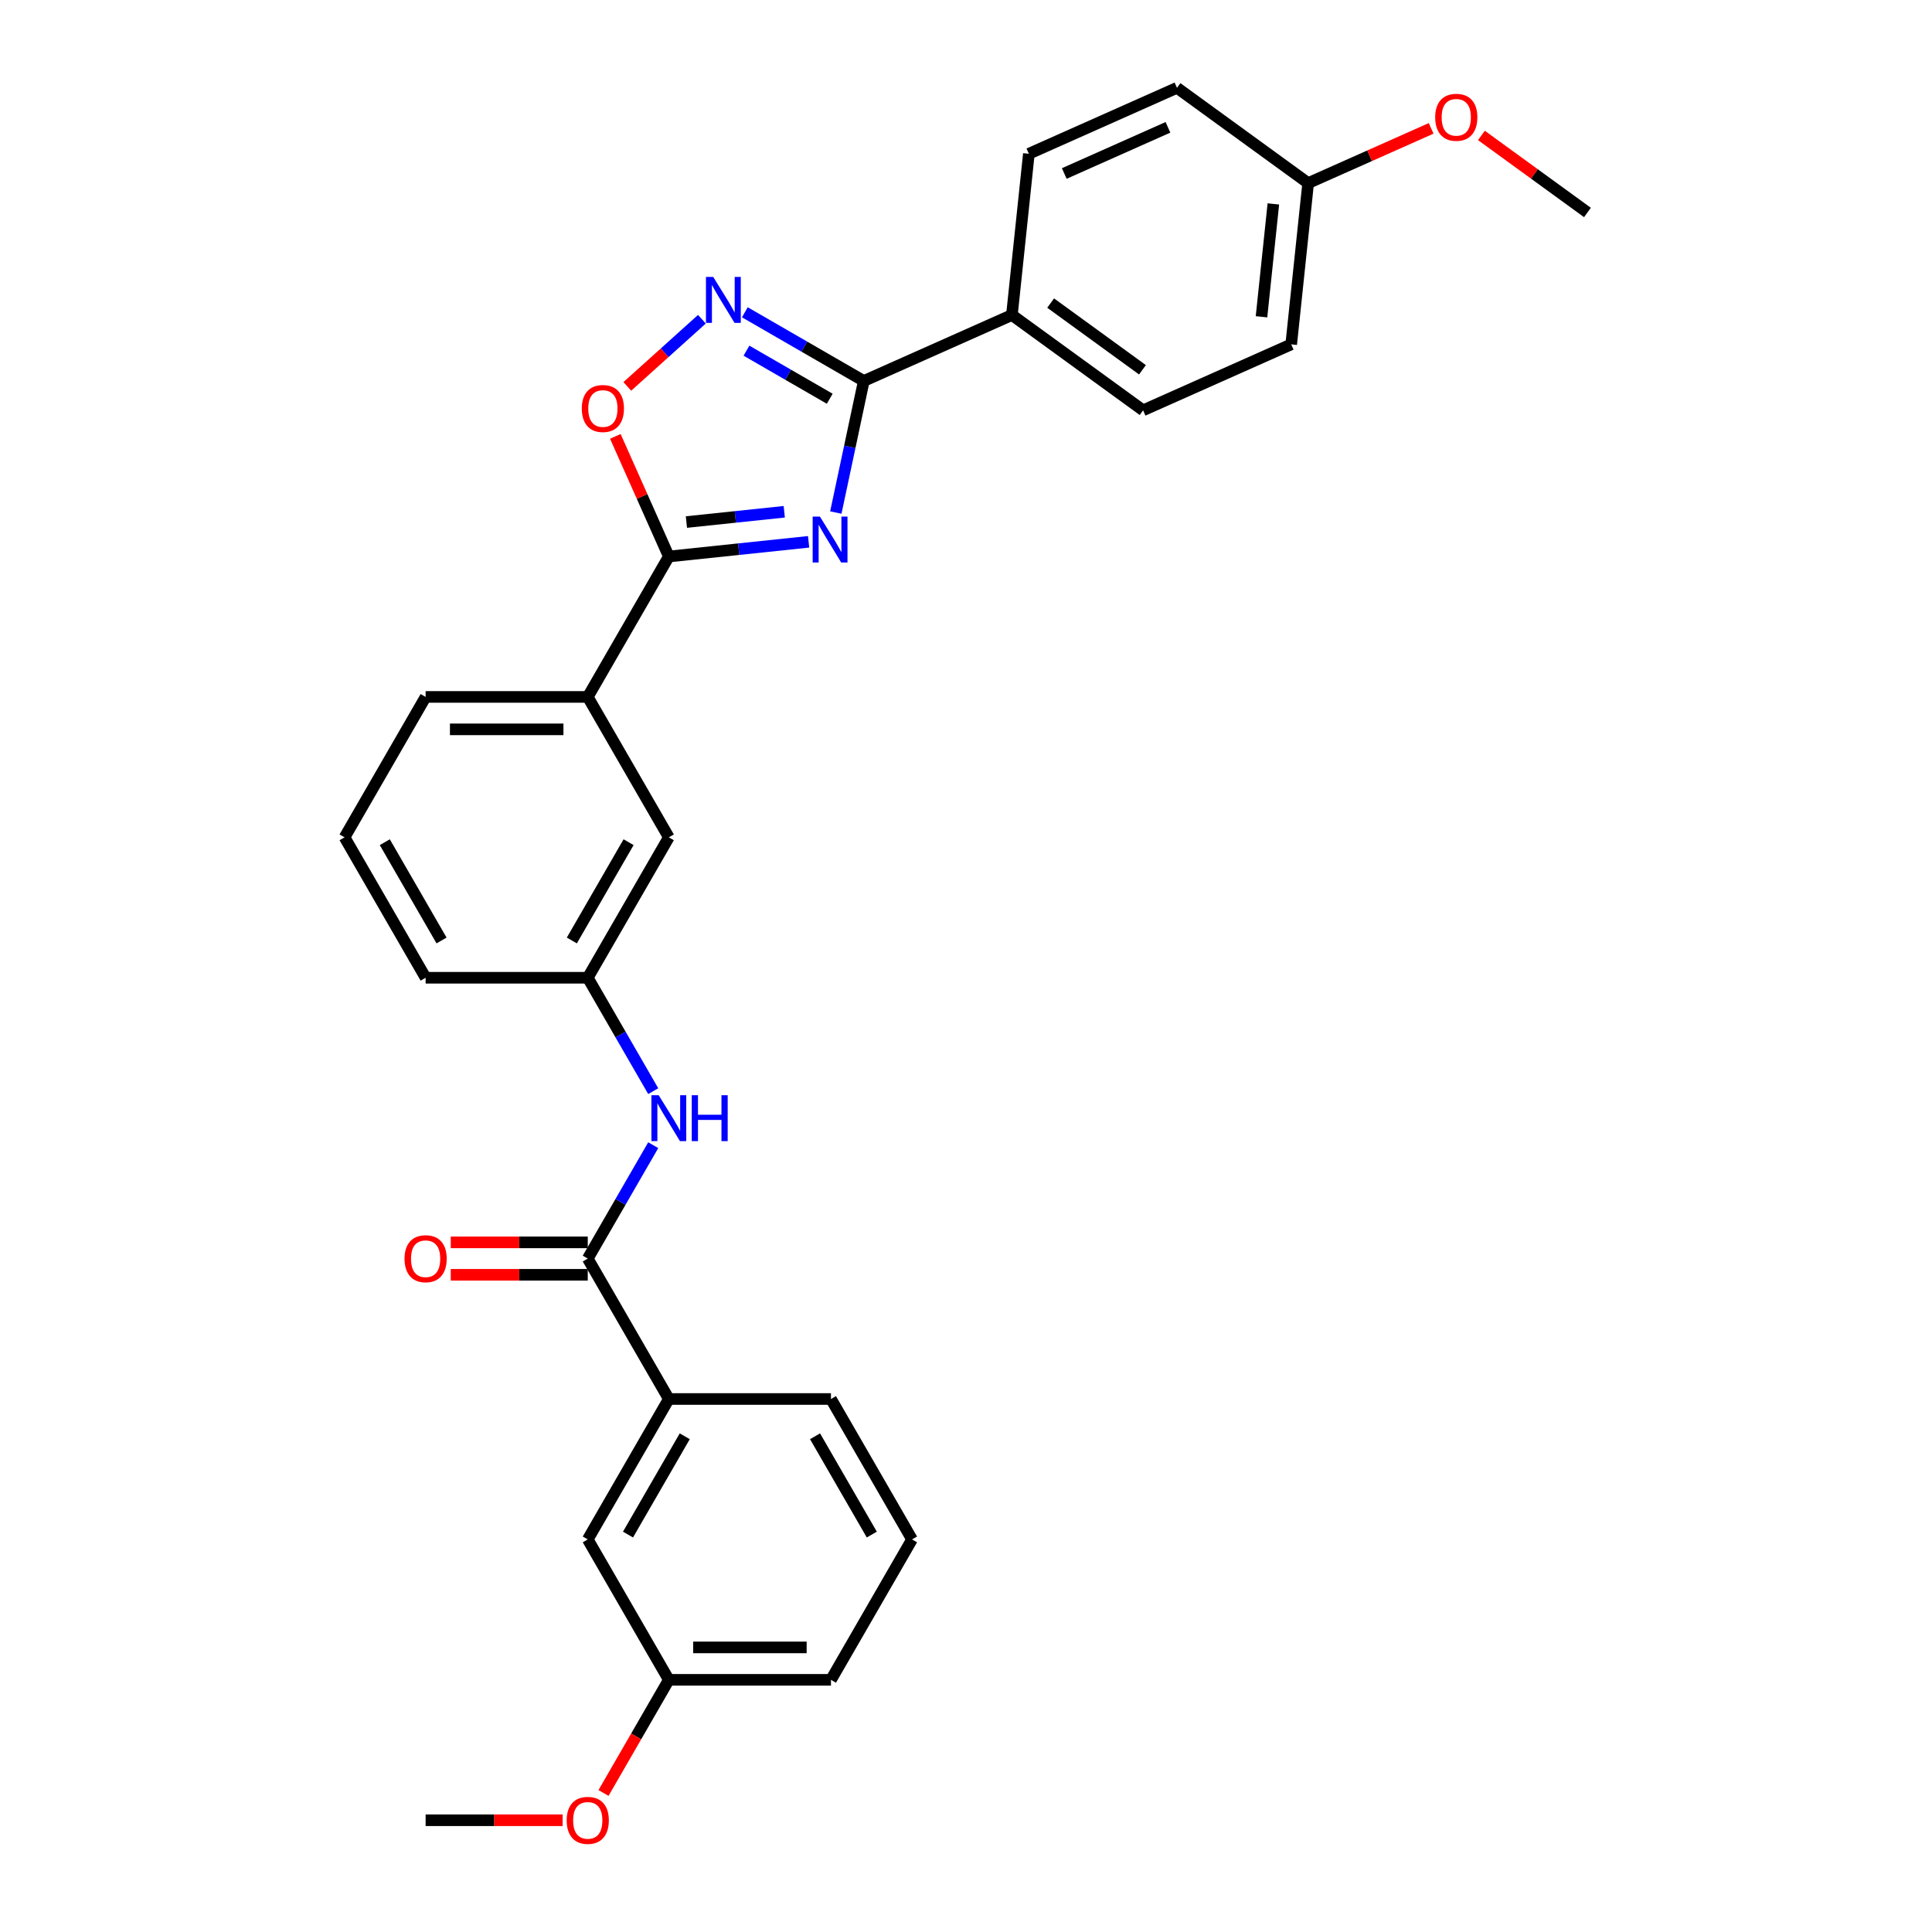 <?xml version='1.0' encoding='iso-8859-1'?>
<svg version='1.1' baseProfile='full'
              xmlns='http://www.w3.org/2000/svg'
                      xmlns:rdkit='http://www.rdkit.org/xml'
                      xmlns:xlink='http://www.w3.org/1999/xlink'
                  xml:space='preserve'
width='1000px' height='1000px' viewBox='0 0 1000 1000'>
<!-- END OF HEADER -->
<rect style='opacity:1.0;fill:#FFFFFF;stroke:none' width='1000' height='1000' x='0' y='0'> </rect>
<path class='bond-0' d='M 432.62,265.293 L 439.858,231.24' style='fill:none;fill-rule:evenodd;stroke:#0000FF;stroke-width:6px;stroke-linecap:butt;stroke-linejoin:miter;stroke-opacity:1' />
<path class='bond-0' d='M 439.858,231.24 L 447.097,197.186' style='fill:none;fill-rule:evenodd;stroke:#000000;stroke-width:6px;stroke-linecap:butt;stroke-linejoin:miter;stroke-opacity:1' />
<path class='bond-1' d='M 418.537,280.443 L 382.361,284.245' style='fill:none;fill-rule:evenodd;stroke:#0000FF;stroke-width:6px;stroke-linecap:butt;stroke-linejoin:miter;stroke-opacity:1' />
<path class='bond-1' d='M 382.361,284.245 L 346.185,288.047' style='fill:none;fill-rule:evenodd;stroke:#000000;stroke-width:6px;stroke-linecap:butt;stroke-linejoin:miter;stroke-opacity:1' />
<path class='bond-1' d='M 405.93,264.891 L 380.607,267.552' style='fill:none;fill-rule:evenodd;stroke:#0000FF;stroke-width:6px;stroke-linecap:butt;stroke-linejoin:miter;stroke-opacity:1' />
<path class='bond-1' d='M 380.607,267.552 L 355.284,270.214' style='fill:none;fill-rule:evenodd;stroke:#000000;stroke-width:6px;stroke-linecap:butt;stroke-linejoin:miter;stroke-opacity:1' />
<path class='bond-2' d='M 447.097,197.186 L 416.313,179.413' style='fill:none;fill-rule:evenodd;stroke:#000000;stroke-width:6px;stroke-linecap:butt;stroke-linejoin:miter;stroke-opacity:1' />
<path class='bond-2' d='M 416.313,179.413 L 385.529,161.64' style='fill:none;fill-rule:evenodd;stroke:#0000FF;stroke-width:6px;stroke-linecap:butt;stroke-linejoin:miter;stroke-opacity:1' />
<path class='bond-2' d='M 429.469,206.39 L 407.921,193.949' style='fill:none;fill-rule:evenodd;stroke:#000000;stroke-width:6px;stroke-linecap:butt;stroke-linejoin:miter;stroke-opacity:1' />
<path class='bond-2' d='M 407.921,193.949 L 386.372,181.508' style='fill:none;fill-rule:evenodd;stroke:#0000FF;stroke-width:6px;stroke-linecap:butt;stroke-linejoin:miter;stroke-opacity:1' />
<path class='bond-8' d='M 447.097,197.186 L 523.764,163.052' style='fill:none;fill-rule:evenodd;stroke:#000000;stroke-width:6px;stroke-linecap:butt;stroke-linejoin:miter;stroke-opacity:1' />
<path class='bond-3' d='M 346.185,288.047 L 332.343,256.956' style='fill:none;fill-rule:evenodd;stroke:#000000;stroke-width:6px;stroke-linecap:butt;stroke-linejoin:miter;stroke-opacity:1' />
<path class='bond-3' d='M 332.343,256.956 L 318.5,225.865' style='fill:none;fill-rule:evenodd;stroke:#FF0000;stroke-width:6px;stroke-linecap:butt;stroke-linejoin:miter;stroke-opacity:1' />
<path class='bond-6' d='M 346.185,288.047 L 304.224,360.726' style='fill:none;fill-rule:evenodd;stroke:#000000;stroke-width:6px;stroke-linecap:butt;stroke-linejoin:miter;stroke-opacity:1' />
<path class='bond-29' d='M 363.306,165.23 L 343.996,182.617' style='fill:none;fill-rule:evenodd;stroke:#0000FF;stroke-width:6px;stroke-linecap:butt;stroke-linejoin:miter;stroke-opacity:1' />
<path class='bond-29' d='M 343.996,182.617 L 324.685,200.004' style='fill:none;fill-rule:evenodd;stroke:#FF0000;stroke-width:6px;stroke-linecap:butt;stroke-linejoin:miter;stroke-opacity:1' />
<path class='bond-4' d='M 304.224,651.442 L 321.169,622.094' style='fill:none;fill-rule:evenodd;stroke:#000000;stroke-width:6px;stroke-linecap:butt;stroke-linejoin:miter;stroke-opacity:1' />
<path class='bond-4' d='M 321.169,622.094 L 338.113,592.745' style='fill:none;fill-rule:evenodd;stroke:#0000FF;stroke-width:6px;stroke-linecap:butt;stroke-linejoin:miter;stroke-opacity:1' />
<path class='bond-7' d='M 304.224,651.442 L 346.185,724.121' style='fill:none;fill-rule:evenodd;stroke:#000000;stroke-width:6px;stroke-linecap:butt;stroke-linejoin:miter;stroke-opacity:1' />
<path class='bond-11' d='M 304.224,643.05 L 268.767,643.05' style='fill:none;fill-rule:evenodd;stroke:#000000;stroke-width:6px;stroke-linecap:butt;stroke-linejoin:miter;stroke-opacity:1' />
<path class='bond-11' d='M 268.767,643.05 L 233.31,643.05' style='fill:none;fill-rule:evenodd;stroke:#FF0000;stroke-width:6px;stroke-linecap:butt;stroke-linejoin:miter;stroke-opacity:1' />
<path class='bond-11' d='M 304.224,659.835 L 268.767,659.835' style='fill:none;fill-rule:evenodd;stroke:#000000;stroke-width:6px;stroke-linecap:butt;stroke-linejoin:miter;stroke-opacity:1' />
<path class='bond-11' d='M 268.767,659.835 L 233.31,659.835' style='fill:none;fill-rule:evenodd;stroke:#FF0000;stroke-width:6px;stroke-linecap:butt;stroke-linejoin:miter;stroke-opacity:1' />
<path class='bond-5' d='M 338.113,564.782 L 321.169,535.433' style='fill:none;fill-rule:evenodd;stroke:#0000FF;stroke-width:6px;stroke-linecap:butt;stroke-linejoin:miter;stroke-opacity:1' />
<path class='bond-5' d='M 321.169,535.433 L 304.224,506.084' style='fill:none;fill-rule:evenodd;stroke:#000000;stroke-width:6px;stroke-linecap:butt;stroke-linejoin:miter;stroke-opacity:1' />
<path class='bond-10' d='M 304.224,360.726 L 346.185,433.405' style='fill:none;fill-rule:evenodd;stroke:#000000;stroke-width:6px;stroke-linecap:butt;stroke-linejoin:miter;stroke-opacity:1' />
<path class='bond-21' d='M 304.224,360.726 L 220.302,360.726' style='fill:none;fill-rule:evenodd;stroke:#000000;stroke-width:6px;stroke-linecap:butt;stroke-linejoin:miter;stroke-opacity:1' />
<path class='bond-21' d='M 291.636,377.511 L 232.89,377.511' style='fill:none;fill-rule:evenodd;stroke:#000000;stroke-width:6px;stroke-linecap:butt;stroke-linejoin:miter;stroke-opacity:1' />
<path class='bond-12' d='M 346.185,724.121 L 304.224,796.8' style='fill:none;fill-rule:evenodd;stroke:#000000;stroke-width:6px;stroke-linecap:butt;stroke-linejoin:miter;stroke-opacity:1' />
<path class='bond-12' d='M 354.427,743.415 L 325.054,794.291' style='fill:none;fill-rule:evenodd;stroke:#000000;stroke-width:6px;stroke-linecap:butt;stroke-linejoin:miter;stroke-opacity:1' />
<path class='bond-22' d='M 346.185,724.121 L 430.108,724.121' style='fill:none;fill-rule:evenodd;stroke:#000000;stroke-width:6px;stroke-linecap:butt;stroke-linejoin:miter;stroke-opacity:1' />
<path class='bond-13' d='M 523.764,163.052 L 591.659,212.38' style='fill:none;fill-rule:evenodd;stroke:#000000;stroke-width:6px;stroke-linecap:butt;stroke-linejoin:miter;stroke-opacity:1' />
<path class='bond-13' d='M 543.814,156.872 L 591.34,191.402' style='fill:none;fill-rule:evenodd;stroke:#000000;stroke-width:6px;stroke-linecap:butt;stroke-linejoin:miter;stroke-opacity:1' />
<path class='bond-14' d='M 523.764,163.052 L 532.536,79.589' style='fill:none;fill-rule:evenodd;stroke:#000000;stroke-width:6px;stroke-linecap:butt;stroke-linejoin:miter;stroke-opacity:1' />
<path class='bond-9' d='M 304.224,506.084 L 346.185,433.405' style='fill:none;fill-rule:evenodd;stroke:#000000;stroke-width:6px;stroke-linecap:butt;stroke-linejoin:miter;stroke-opacity:1' />
<path class='bond-9' d='M 295.983,486.79 L 325.355,435.915' style='fill:none;fill-rule:evenodd;stroke:#000000;stroke-width:6px;stroke-linecap:butt;stroke-linejoin:miter;stroke-opacity:1' />
<path class='bond-31' d='M 304.224,506.084 L 220.302,506.084' style='fill:none;fill-rule:evenodd;stroke:#000000;stroke-width:6px;stroke-linecap:butt;stroke-linejoin:miter;stroke-opacity:1' />
<path class='bond-15' d='M 304.224,796.8 L 346.185,869.479' style='fill:none;fill-rule:evenodd;stroke:#000000;stroke-width:6px;stroke-linecap:butt;stroke-linejoin:miter;stroke-opacity:1' />
<path class='bond-17' d='M 591.659,212.38 L 668.326,178.246' style='fill:none;fill-rule:evenodd;stroke:#000000;stroke-width:6px;stroke-linecap:butt;stroke-linejoin:miter;stroke-opacity:1' />
<path class='bond-18' d='M 532.536,79.589 L 609.203,45.455' style='fill:none;fill-rule:evenodd;stroke:#000000;stroke-width:6px;stroke-linecap:butt;stroke-linejoin:miter;stroke-opacity:1' />
<path class='bond-18' d='M 550.863,89.802 L 604.53,65.908' style='fill:none;fill-rule:evenodd;stroke:#000000;stroke-width:6px;stroke-linecap:butt;stroke-linejoin:miter;stroke-opacity:1' />
<path class='bond-19' d='M 346.185,869.479 L 329.28,898.761' style='fill:none;fill-rule:evenodd;stroke:#000000;stroke-width:6px;stroke-linecap:butt;stroke-linejoin:miter;stroke-opacity:1' />
<path class='bond-19' d='M 329.28,898.761 L 312.374,928.043' style='fill:none;fill-rule:evenodd;stroke:#FF0000;stroke-width:6px;stroke-linecap:butt;stroke-linejoin:miter;stroke-opacity:1' />
<path class='bond-32' d='M 346.185,869.479 L 430.108,869.479' style='fill:none;fill-rule:evenodd;stroke:#000000;stroke-width:6px;stroke-linecap:butt;stroke-linejoin:miter;stroke-opacity:1' />
<path class='bond-32' d='M 358.774,852.695 L 417.52,852.695' style='fill:none;fill-rule:evenodd;stroke:#000000;stroke-width:6px;stroke-linecap:butt;stroke-linejoin:miter;stroke-opacity:1' />
<path class='bond-16' d='M 677.098,94.783 L 609.203,45.455' style='fill:none;fill-rule:evenodd;stroke:#000000;stroke-width:6px;stroke-linecap:butt;stroke-linejoin:miter;stroke-opacity:1' />
<path class='bond-20' d='M 677.098,94.783 L 708.927,80.612' style='fill:none;fill-rule:evenodd;stroke:#000000;stroke-width:6px;stroke-linecap:butt;stroke-linejoin:miter;stroke-opacity:1' />
<path class='bond-20' d='M 708.927,80.612 L 740.757,66.44' style='fill:none;fill-rule:evenodd;stroke:#FF0000;stroke-width:6px;stroke-linecap:butt;stroke-linejoin:miter;stroke-opacity:1' />
<path class='bond-30' d='M 677.098,94.783 L 668.326,178.246' style='fill:none;fill-rule:evenodd;stroke:#000000;stroke-width:6px;stroke-linecap:butt;stroke-linejoin:miter;stroke-opacity:1' />
<path class='bond-30' d='M 659.089,105.548 L 652.949,163.972' style='fill:none;fill-rule:evenodd;stroke:#000000;stroke-width:6px;stroke-linecap:butt;stroke-linejoin:miter;stroke-opacity:1' />
<path class='bond-28' d='M 291.216,942.158 L 255.759,942.158' style='fill:none;fill-rule:evenodd;stroke:#FF0000;stroke-width:6px;stroke-linecap:butt;stroke-linejoin:miter;stroke-opacity:1' />
<path class='bond-28' d='M 255.759,942.158 L 220.302,942.158' style='fill:none;fill-rule:evenodd;stroke:#000000;stroke-width:6px;stroke-linecap:butt;stroke-linejoin:miter;stroke-opacity:1' />
<path class='bond-27' d='M 766.773,70.1 L 794.216,90.038' style='fill:none;fill-rule:evenodd;stroke:#FF0000;stroke-width:6px;stroke-linecap:butt;stroke-linejoin:miter;stroke-opacity:1' />
<path class='bond-27' d='M 794.216,90.038 L 821.66,109.977' style='fill:none;fill-rule:evenodd;stroke:#000000;stroke-width:6px;stroke-linecap:butt;stroke-linejoin:miter;stroke-opacity:1' />
<path class='bond-23' d='M 220.302,360.726 L 178.34,433.405' style='fill:none;fill-rule:evenodd;stroke:#000000;stroke-width:6px;stroke-linecap:butt;stroke-linejoin:miter;stroke-opacity:1' />
<path class='bond-24' d='M 430.108,724.121 L 472.069,796.8' style='fill:none;fill-rule:evenodd;stroke:#000000;stroke-width:6px;stroke-linecap:butt;stroke-linejoin:miter;stroke-opacity:1' />
<path class='bond-24' d='M 421.866,743.415 L 451.239,794.291' style='fill:none;fill-rule:evenodd;stroke:#000000;stroke-width:6px;stroke-linecap:butt;stroke-linejoin:miter;stroke-opacity:1' />
<path class='bond-25' d='M 178.34,433.405 L 220.302,506.084' style='fill:none;fill-rule:evenodd;stroke:#000000;stroke-width:6px;stroke-linecap:butt;stroke-linejoin:miter;stroke-opacity:1' />
<path class='bond-25' d='M 199.17,435.915 L 228.543,486.79' style='fill:none;fill-rule:evenodd;stroke:#000000;stroke-width:6px;stroke-linecap:butt;stroke-linejoin:miter;stroke-opacity:1' />
<path class='bond-26' d='M 472.069,796.8 L 430.108,869.479' style='fill:none;fill-rule:evenodd;stroke:#000000;stroke-width:6px;stroke-linecap:butt;stroke-linejoin:miter;stroke-opacity:1' />
<path  class='atom-0' d='M 424.395 267.391
L 432.183 279.98
Q 432.955 281.222, 434.197 283.471
Q 435.439 285.72, 435.506 285.854
L 435.506 267.391
L 438.661 267.391
L 438.661 291.158
L 435.405 291.158
L 427.047 277.395
Q 426.073 275.784, 425.032 273.937
Q 424.025 272.091, 423.723 271.52
L 423.723 291.158
L 420.635 291.158
L 420.635 267.391
L 424.395 267.391
' fill='#0000FF'/>
<path  class='atom-3' d='M 369.164 143.341
L 376.952 155.93
Q 377.724 157.172, 378.966 159.421
Q 380.208 161.67, 380.275 161.804
L 380.275 143.341
L 383.431 143.341
L 383.431 167.108
L 380.175 167.108
L 371.816 153.345
Q 370.843 151.734, 369.802 149.887
Q 368.795 148.041, 368.493 147.47
L 368.493 167.108
L 365.404 167.108
L 365.404 143.341
L 369.164 143.341
' fill='#0000FF'/>
<path  class='atom-4' d='M 301.141 211.447
Q 301.141 205.74, 303.961 202.551
Q 306.781 199.362, 312.051 199.362
Q 317.321 199.362, 320.141 202.551
Q 322.961 205.74, 322.961 211.447
Q 322.961 217.221, 320.108 220.511
Q 317.254 223.767, 312.051 223.767
Q 306.814 223.767, 303.961 220.511
Q 301.141 217.255, 301.141 211.447
M 312.051 221.081
Q 315.676 221.081, 317.623 218.664
Q 319.604 216.214, 319.604 211.447
Q 319.604 206.781, 317.623 204.431
Q 315.676 202.048, 312.051 202.048
Q 308.426 202.048, 306.445 204.398
Q 304.498 206.747, 304.498 211.447
Q 304.498 216.247, 306.445 218.664
Q 308.426 221.081, 312.051 221.081
' fill='#FF0000'/>
<path  class='atom-6' d='M 340.932 566.88
L 348.72 579.468
Q 349.492 580.71, 350.734 582.959
Q 351.976 585.208, 352.043 585.343
L 352.043 566.88
L 355.199 566.88
L 355.199 590.647
L 351.942 590.647
L 343.584 576.883
Q 342.61 575.272, 341.57 573.426
Q 340.563 571.579, 340.26 571.009
L 340.26 590.647
L 337.172 590.647
L 337.172 566.88
L 340.932 566.88
' fill='#0000FF'/>
<path  class='atom-6' d='M 358.052 566.88
L 361.275 566.88
L 361.275 576.984
L 373.427 576.984
L 373.427 566.88
L 376.649 566.88
L 376.649 590.647
L 373.427 590.647
L 373.427 579.67
L 361.275 579.67
L 361.275 590.647
L 358.052 590.647
L 358.052 566.88
' fill='#0000FF'/>
<path  class='atom-12' d='M 209.392 651.509
Q 209.392 645.803, 212.211 642.614
Q 215.031 639.425, 220.302 639.425
Q 225.572 639.425, 228.392 642.614
Q 231.212 645.803, 231.212 651.509
Q 231.212 657.283, 228.358 660.573
Q 225.505 663.829, 220.302 663.829
Q 215.065 663.829, 212.211 660.573
Q 209.392 657.317, 209.392 651.509
M 220.302 661.144
Q 223.927 661.144, 225.874 658.727
Q 227.855 656.276, 227.855 651.509
Q 227.855 646.843, 225.874 644.493
Q 223.927 642.11, 220.302 642.11
Q 216.676 642.11, 214.696 644.46
Q 212.749 646.81, 212.749 651.509
Q 212.749 656.31, 214.696 658.727
Q 216.676 661.144, 220.302 661.144
' fill='#FF0000'/>
<path  class='atom-20' d='M 293.314 942.226
Q 293.314 936.519, 296.134 933.33
Q 298.954 930.141, 304.224 930.141
Q 309.494 930.141, 312.314 933.33
Q 315.134 936.519, 315.134 942.226
Q 315.134 947.999, 312.281 951.289
Q 309.427 954.545, 304.224 954.545
Q 298.987 954.545, 296.134 951.289
Q 293.314 948.033, 293.314 942.226
M 304.224 951.86
Q 307.85 951.86, 309.797 949.443
Q 311.777 946.992, 311.777 942.226
Q 311.777 937.56, 309.797 935.21
Q 307.85 932.826, 304.224 932.826
Q 300.599 932.826, 298.618 935.176
Q 296.671 937.526, 296.671 942.226
Q 296.671 947.026, 298.618 949.443
Q 300.599 951.86, 304.224 951.86
' fill='#FF0000'/>
<path  class='atom-21' d='M 742.855 60.716
Q 742.855 55.009, 745.675 51.82
Q 748.495 48.631, 753.765 48.631
Q 759.035 48.631, 761.855 51.82
Q 764.675 55.009, 764.675 60.716
Q 764.675 66.49, 761.821 69.779
Q 758.968 73.036, 753.765 73.036
Q 748.528 73.036, 745.675 69.779
Q 742.855 66.523, 742.855 60.716
M 753.765 70.35
Q 757.39 70.35, 759.337 67.933
Q 761.318 65.483, 761.318 60.716
Q 761.318 56.05, 759.337 53.7
Q 757.39 51.316, 753.765 51.316
Q 750.139 51.316, 748.159 53.666
Q 746.212 56.016, 746.212 60.716
Q 746.212 65.516, 748.159 67.933
Q 750.139 70.35, 753.765 70.35
' fill='#FF0000'/>
</svg>

